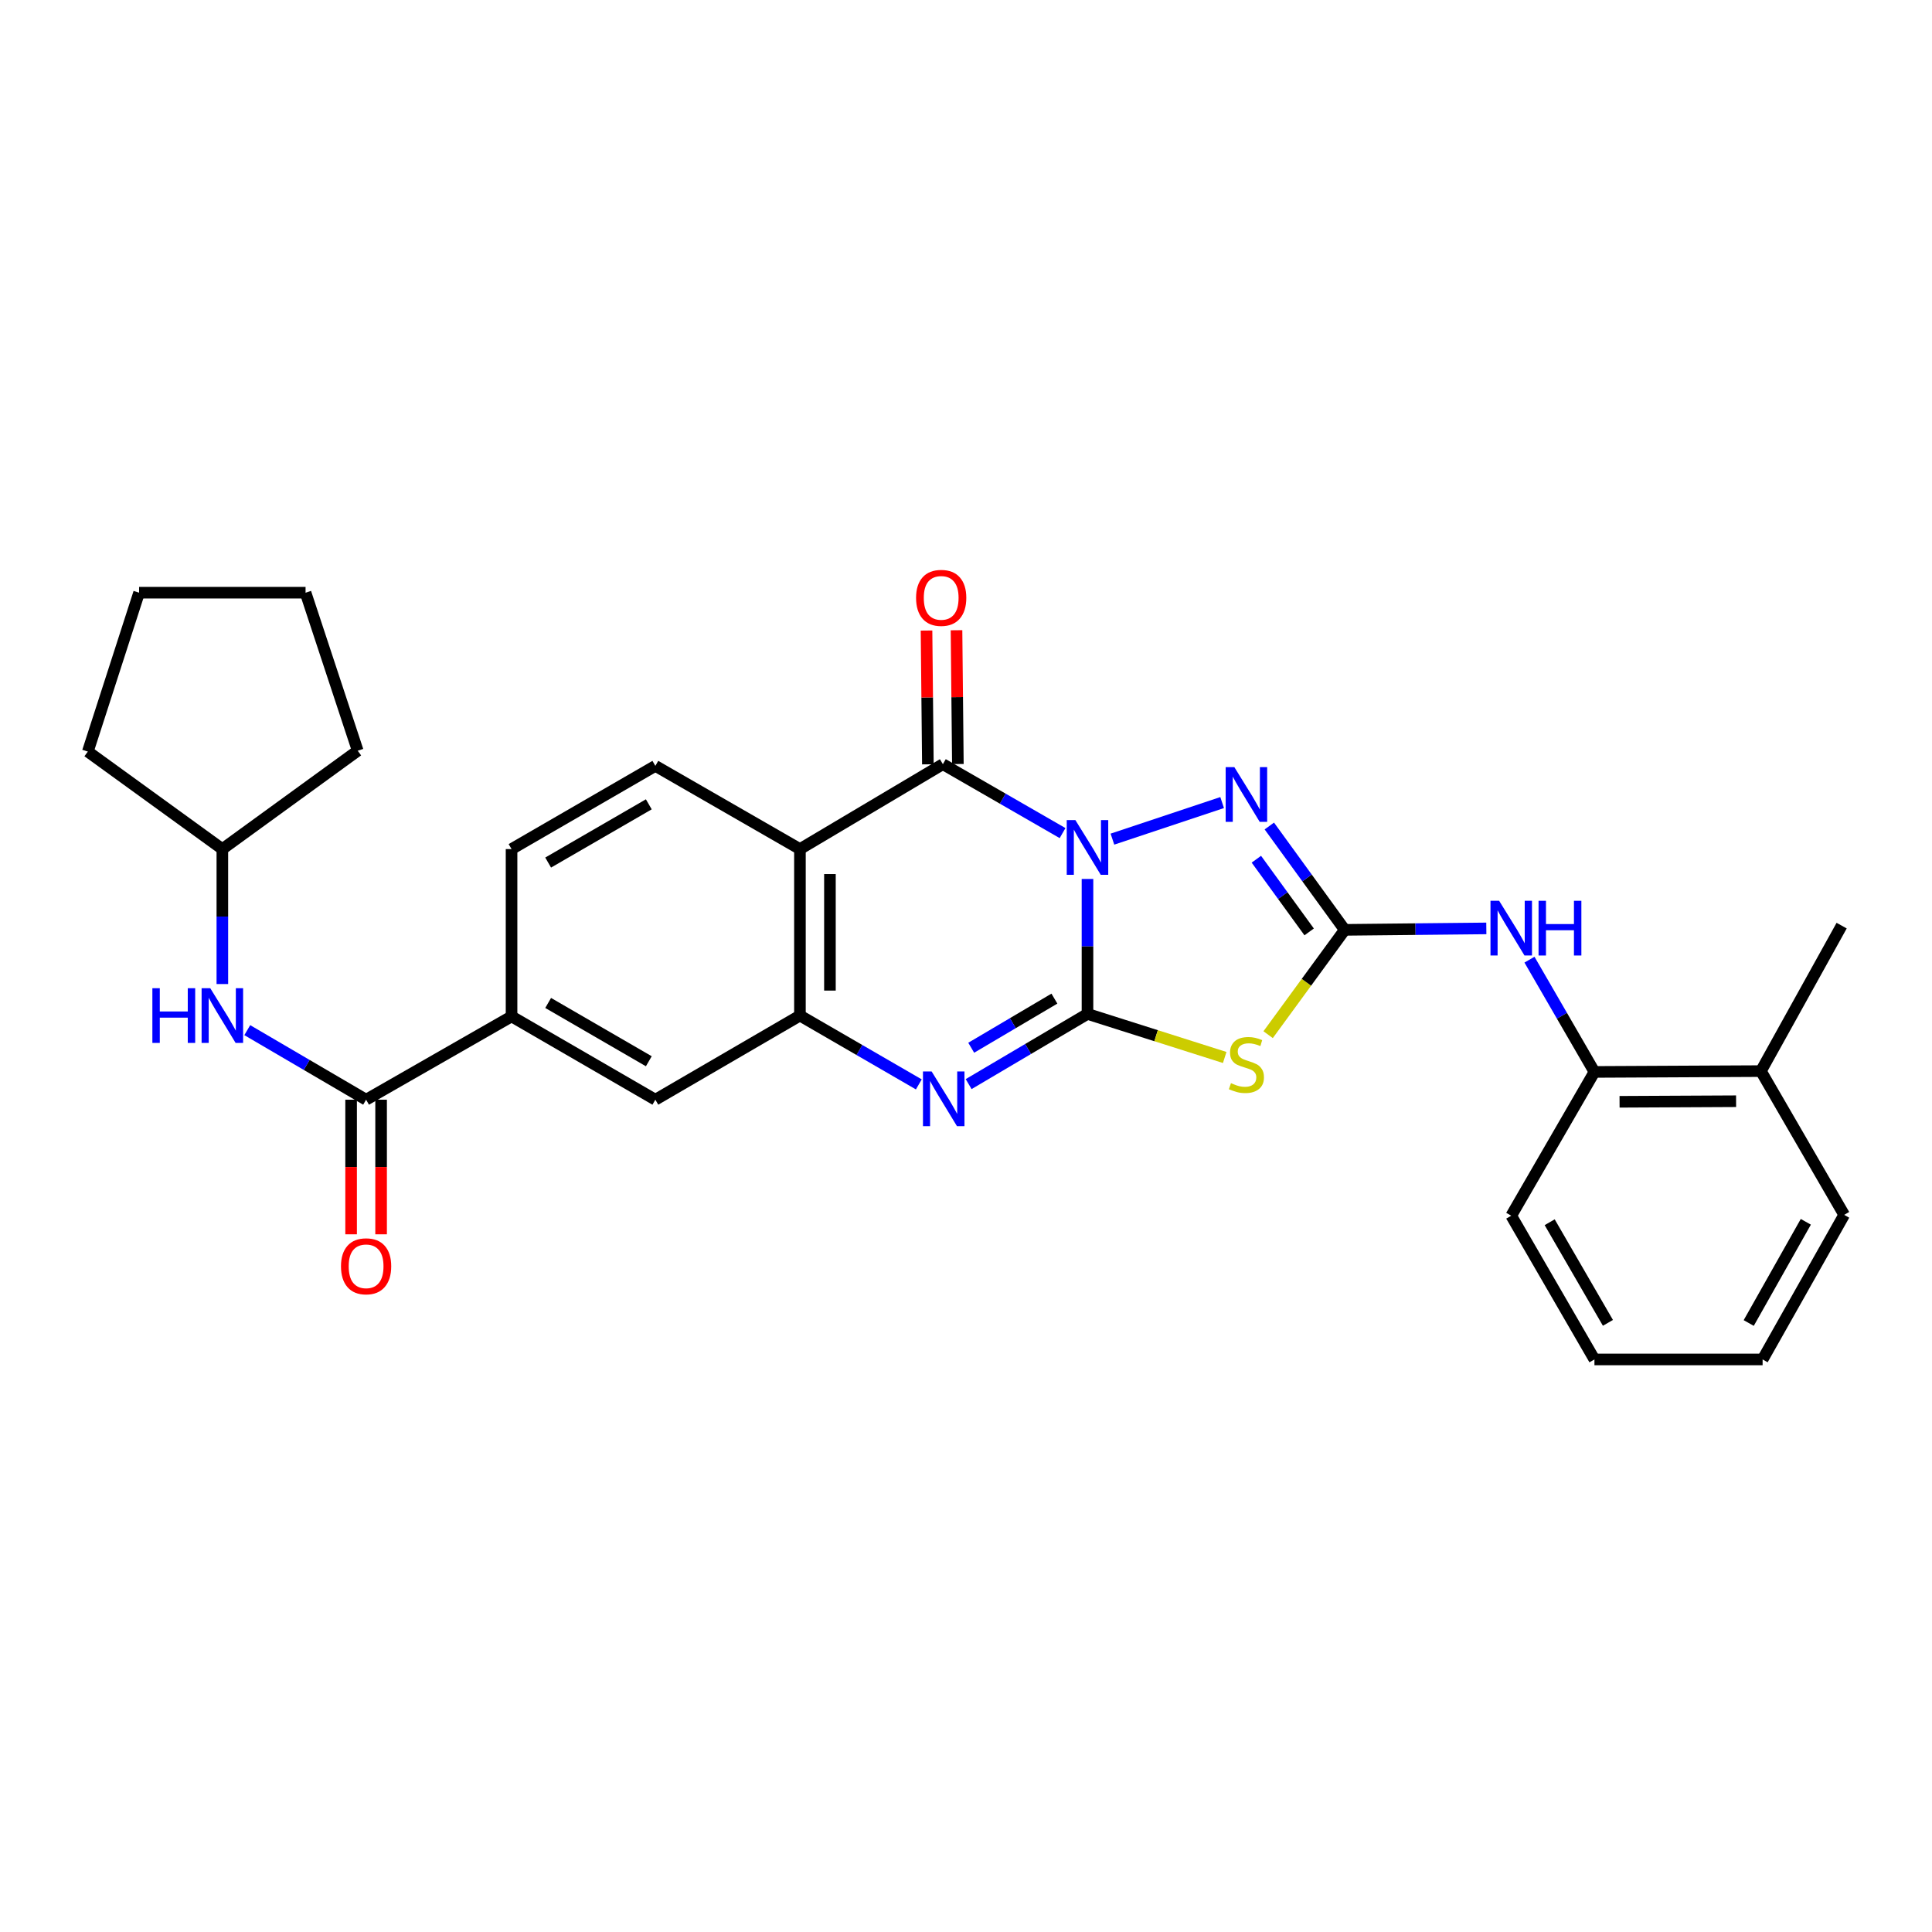 <?xml version='1.0' encoding='iso-8859-1'?>
<svg version='1.1' baseProfile='full'
              xmlns='http://www.w3.org/2000/svg'
                      xmlns:rdkit='http://www.rdkit.org/xml'
                      xmlns:xlink='http://www.w3.org/1999/xlink'
                  xml:space='preserve'
width='1000px' height='1000px' viewBox='0 0 1000 1000'>
<!-- END OF HEADER -->
<rect style='opacity:1.0;fill:#FFFFFF;stroke:none' width='1000' height='1000' x='0' y='0'> </rect>
<path class='bond-0' d='M 562.881,454.952 L 562.881,489.876' style='fill:none;fill-rule:evenodd;stroke:#0000FF;stroke-width:6px;stroke-linecap:butt;stroke-linejoin:miter;stroke-opacity:1' />
<path class='bond-0' d='M 562.881,489.876 L 562.881,524.8' style='fill:none;fill-rule:evenodd;stroke:#000000;stroke-width:6px;stroke-linecap:butt;stroke-linejoin:miter;stroke-opacity:1' />
<path class='bond-1' d='M 549.982,431.21 L 519.005,413.373' style='fill:none;fill-rule:evenodd;stroke:#0000FF;stroke-width:6px;stroke-linecap:butt;stroke-linejoin:miter;stroke-opacity:1' />
<path class='bond-1' d='M 519.005,413.373 L 488.028,395.536' style='fill:none;fill-rule:evenodd;stroke:#000000;stroke-width:6px;stroke-linecap:butt;stroke-linejoin:miter;stroke-opacity:1' />
<path class='bond-4' d='M 575.789,434.336 L 632.576,415.407' style='fill:none;fill-rule:evenodd;stroke:#0000FF;stroke-width:6px;stroke-linecap:butt;stroke-linejoin:miter;stroke-opacity:1' />
<path class='bond-2' d='M 562.881,524.8 L 598.393,536.075' style='fill:none;fill-rule:evenodd;stroke:#000000;stroke-width:6px;stroke-linecap:butt;stroke-linejoin:miter;stroke-opacity:1' />
<path class='bond-2' d='M 598.393,536.075 L 633.906,547.35' style='fill:none;fill-rule:evenodd;stroke:#CCCC00;stroke-width:6px;stroke-linecap:butt;stroke-linejoin:miter;stroke-opacity:1' />
<path class='bond-5' d='M 562.881,524.8 L 532.124,542.964' style='fill:none;fill-rule:evenodd;stroke:#000000;stroke-width:6px;stroke-linecap:butt;stroke-linejoin:miter;stroke-opacity:1' />
<path class='bond-5' d='M 532.124,542.964 L 501.368,561.129' style='fill:none;fill-rule:evenodd;stroke:#0000FF;stroke-width:6px;stroke-linecap:butt;stroke-linejoin:miter;stroke-opacity:1' />
<path class='bond-5' d='M 545.759,516.88 L 524.229,529.595' style='fill:none;fill-rule:evenodd;stroke:#000000;stroke-width:6px;stroke-linecap:butt;stroke-linejoin:miter;stroke-opacity:1' />
<path class='bond-5' d='M 524.229,529.595 L 502.7,542.31' style='fill:none;fill-rule:evenodd;stroke:#0000FF;stroke-width:6px;stroke-linecap:butt;stroke-linejoin:miter;stroke-opacity:1' />
<path class='bond-6' d='M 488.028,395.536 L 414.045,439.484' style='fill:none;fill-rule:evenodd;stroke:#000000;stroke-width:6px;stroke-linecap:butt;stroke-linejoin:miter;stroke-opacity:1' />
<path class='bond-15' d='M 495.79,395.457 L 495.44,360.834' style='fill:none;fill-rule:evenodd;stroke:#000000;stroke-width:6px;stroke-linecap:butt;stroke-linejoin:miter;stroke-opacity:1' />
<path class='bond-15' d='M 495.44,360.834 L 495.09,326.21' style='fill:none;fill-rule:evenodd;stroke:#FF0000;stroke-width:6px;stroke-linecap:butt;stroke-linejoin:miter;stroke-opacity:1' />
<path class='bond-15' d='M 480.265,395.614 L 479.915,360.991' style='fill:none;fill-rule:evenodd;stroke:#000000;stroke-width:6px;stroke-linecap:butt;stroke-linejoin:miter;stroke-opacity:1' />
<path class='bond-15' d='M 479.915,360.991 L 479.565,326.367' style='fill:none;fill-rule:evenodd;stroke:#FF0000;stroke-width:6px;stroke-linecap:butt;stroke-linejoin:miter;stroke-opacity:1' />
<path class='bond-29' d='M 656.38,535.546 L 676.207,508.419' style='fill:none;fill-rule:evenodd;stroke:#CCCC00;stroke-width:6px;stroke-linecap:butt;stroke-linejoin:miter;stroke-opacity:1' />
<path class='bond-29' d='M 676.207,508.419 L 696.035,481.292' style='fill:none;fill-rule:evenodd;stroke:#000000;stroke-width:6px;stroke-linecap:butt;stroke-linejoin:miter;stroke-opacity:1' />
<path class='bond-3' d='M 696.035,481.292 L 676.517,454.417' style='fill:none;fill-rule:evenodd;stroke:#000000;stroke-width:6px;stroke-linecap:butt;stroke-linejoin:miter;stroke-opacity:1' />
<path class='bond-3' d='M 676.517,454.417 L 657,427.542' style='fill:none;fill-rule:evenodd;stroke:#0000FF;stroke-width:6px;stroke-linecap:butt;stroke-linejoin:miter;stroke-opacity:1' />
<path class='bond-3' d='M 677.617,482.353 L 663.955,463.541' style='fill:none;fill-rule:evenodd;stroke:#000000;stroke-width:6px;stroke-linecap:butt;stroke-linejoin:miter;stroke-opacity:1' />
<path class='bond-3' d='M 663.955,463.541 L 650.292,444.728' style='fill:none;fill-rule:evenodd;stroke:#0000FF;stroke-width:6px;stroke-linecap:butt;stroke-linejoin:miter;stroke-opacity:1' />
<path class='bond-9' d='M 696.035,481.292 L 732.677,480.918' style='fill:none;fill-rule:evenodd;stroke:#000000;stroke-width:6px;stroke-linecap:butt;stroke-linejoin:miter;stroke-opacity:1' />
<path class='bond-9' d='M 732.677,480.918 L 769.319,480.544' style='fill:none;fill-rule:evenodd;stroke:#0000FF;stroke-width:6px;stroke-linecap:butt;stroke-linejoin:miter;stroke-opacity:1' />
<path class='bond-30' d='M 475.578,561.284 L 444.812,543.469' style='fill:none;fill-rule:evenodd;stroke:#0000FF;stroke-width:6px;stroke-linecap:butt;stroke-linejoin:miter;stroke-opacity:1' />
<path class='bond-30' d='M 444.812,543.469 L 414.045,525.654' style='fill:none;fill-rule:evenodd;stroke:#000000;stroke-width:6px;stroke-linecap:butt;stroke-linejoin:miter;stroke-opacity:1' />
<path class='bond-7' d='M 414.045,439.484 L 414.045,525.654' style='fill:none;fill-rule:evenodd;stroke:#000000;stroke-width:6px;stroke-linecap:butt;stroke-linejoin:miter;stroke-opacity:1' />
<path class='bond-7' d='M 429.572,452.409 L 429.572,512.728' style='fill:none;fill-rule:evenodd;stroke:#000000;stroke-width:6px;stroke-linecap:butt;stroke-linejoin:miter;stroke-opacity:1' />
<path class='bond-12' d='M 414.045,439.484 L 339.209,396.416' style='fill:none;fill-rule:evenodd;stroke:#000000;stroke-width:6px;stroke-linecap:butt;stroke-linejoin:miter;stroke-opacity:1' />
<path class='bond-11' d='M 414.045,525.654 L 339.209,569.205' style='fill:none;fill-rule:evenodd;stroke:#000000;stroke-width:6px;stroke-linecap:butt;stroke-linejoin:miter;stroke-opacity:1' />
<path class='bond-8' d='M 189.494,569.205 L 264.779,526.094' style='fill:none;fill-rule:evenodd;stroke:#000000;stroke-width:6px;stroke-linecap:butt;stroke-linejoin:miter;stroke-opacity:1' />
<path class='bond-13' d='M 189.494,569.205 L 158.739,551.203' style='fill:none;fill-rule:evenodd;stroke:#000000;stroke-width:6px;stroke-linecap:butt;stroke-linejoin:miter;stroke-opacity:1' />
<path class='bond-13' d='M 158.739,551.203 L 127.985,533.202' style='fill:none;fill-rule:evenodd;stroke:#0000FF;stroke-width:6px;stroke-linecap:butt;stroke-linejoin:miter;stroke-opacity:1' />
<path class='bond-16' d='M 181.731,569.205 L 181.731,604.04' style='fill:none;fill-rule:evenodd;stroke:#000000;stroke-width:6px;stroke-linecap:butt;stroke-linejoin:miter;stroke-opacity:1' />
<path class='bond-16' d='M 181.731,604.04 L 181.731,638.875' style='fill:none;fill-rule:evenodd;stroke:#FF0000;stroke-width:6px;stroke-linecap:butt;stroke-linejoin:miter;stroke-opacity:1' />
<path class='bond-16' d='M 197.257,569.205 L 197.257,604.04' style='fill:none;fill-rule:evenodd;stroke:#000000;stroke-width:6px;stroke-linecap:butt;stroke-linejoin:miter;stroke-opacity:1' />
<path class='bond-16' d='M 197.257,604.04 L 197.257,638.875' style='fill:none;fill-rule:evenodd;stroke:#FF0000;stroke-width:6px;stroke-linecap:butt;stroke-linejoin:miter;stroke-opacity:1' />
<path class='bond-14' d='M 791.653,496.722 L 808.467,525.774' style='fill:none;fill-rule:evenodd;stroke:#0000FF;stroke-width:6px;stroke-linecap:butt;stroke-linejoin:miter;stroke-opacity:1' />
<path class='bond-14' d='M 808.467,525.774 L 825.282,554.826' style='fill:none;fill-rule:evenodd;stroke:#000000;stroke-width:6px;stroke-linecap:butt;stroke-linejoin:miter;stroke-opacity:1' />
<path class='bond-10' d='M 264.779,526.094 L 264.779,439.484' style='fill:none;fill-rule:evenodd;stroke:#000000;stroke-width:6px;stroke-linecap:butt;stroke-linejoin:miter;stroke-opacity:1' />
<path class='bond-31' d='M 264.779,526.094 L 339.209,569.205' style='fill:none;fill-rule:evenodd;stroke:#000000;stroke-width:6px;stroke-linecap:butt;stroke-linejoin:miter;stroke-opacity:1' />
<path class='bond-31' d='M 283.725,519.125 L 335.827,549.303' style='fill:none;fill-rule:evenodd;stroke:#000000;stroke-width:6px;stroke-linecap:butt;stroke-linejoin:miter;stroke-opacity:1' />
<path class='bond-17' d='M 339.209,396.416 L 264.779,439.484' style='fill:none;fill-rule:evenodd;stroke:#000000;stroke-width:6px;stroke-linecap:butt;stroke-linejoin:miter;stroke-opacity:1' />
<path class='bond-17' d='M 335.821,416.314 L 283.719,446.462' style='fill:none;fill-rule:evenodd;stroke:#000000;stroke-width:6px;stroke-linecap:butt;stroke-linejoin:miter;stroke-opacity:1' />
<path class='bond-19' d='M 115.089,509.339 L 115.089,474.411' style='fill:none;fill-rule:evenodd;stroke:#0000FF;stroke-width:6px;stroke-linecap:butt;stroke-linejoin:miter;stroke-opacity:1' />
<path class='bond-19' d='M 115.089,474.411 L 115.089,439.484' style='fill:none;fill-rule:evenodd;stroke:#000000;stroke-width:6px;stroke-linecap:butt;stroke-linejoin:miter;stroke-opacity:1' />
<path class='bond-18' d='M 825.282,554.826 L 911.443,554.403' style='fill:none;fill-rule:evenodd;stroke:#000000;stroke-width:6px;stroke-linecap:butt;stroke-linejoin:miter;stroke-opacity:1' />
<path class='bond-18' d='M 838.282,570.288 L 898.595,569.992' style='fill:none;fill-rule:evenodd;stroke:#000000;stroke-width:6px;stroke-linecap:butt;stroke-linejoin:miter;stroke-opacity:1' />
<path class='bond-20' d='M 825.282,554.826 L 782.214,629.248' style='fill:none;fill-rule:evenodd;stroke:#000000;stroke-width:6px;stroke-linecap:butt;stroke-linejoin:miter;stroke-opacity:1' />
<path class='bond-21' d='M 911.443,554.403 L 953.234,479.101' style='fill:none;fill-rule:evenodd;stroke:#000000;stroke-width:6px;stroke-linecap:butt;stroke-linejoin:miter;stroke-opacity:1' />
<path class='bond-22' d='M 911.443,554.403 L 954.545,628.808' style='fill:none;fill-rule:evenodd;stroke:#000000;stroke-width:6px;stroke-linecap:butt;stroke-linejoin:miter;stroke-opacity:1' />
<path class='bond-23' d='M 115.089,439.484 L 185.155,388.575' style='fill:none;fill-rule:evenodd;stroke:#000000;stroke-width:6px;stroke-linecap:butt;stroke-linejoin:miter;stroke-opacity:1' />
<path class='bond-24' d='M 115.089,439.484 L 45.455,389.015' style='fill:none;fill-rule:evenodd;stroke:#000000;stroke-width:6px;stroke-linecap:butt;stroke-linejoin:miter;stroke-opacity:1' />
<path class='bond-25' d='M 782.214,629.248 L 825.282,703.644' style='fill:none;fill-rule:evenodd;stroke:#000000;stroke-width:6px;stroke-linecap:butt;stroke-linejoin:miter;stroke-opacity:1' />
<path class='bond-25' d='M 802.111,632.628 L 832.258,684.706' style='fill:none;fill-rule:evenodd;stroke:#000000;stroke-width:6px;stroke-linecap:butt;stroke-linejoin:miter;stroke-opacity:1' />
<path class='bond-32' d='M 954.545,628.808 L 912.323,703.644' style='fill:none;fill-rule:evenodd;stroke:#000000;stroke-width:6px;stroke-linecap:butt;stroke-linejoin:miter;stroke-opacity:1' />
<path class='bond-32' d='M 934.69,632.404 L 905.134,684.789' style='fill:none;fill-rule:evenodd;stroke:#000000;stroke-width:6px;stroke-linecap:butt;stroke-linejoin:miter;stroke-opacity:1' />
<path class='bond-28' d='M 185.155,388.575 L 158.157,306.778' style='fill:none;fill-rule:evenodd;stroke:#000000;stroke-width:6px;stroke-linecap:butt;stroke-linejoin:miter;stroke-opacity:1' />
<path class='bond-27' d='M 45.455,389.015 L 71.996,306.778' style='fill:none;fill-rule:evenodd;stroke:#000000;stroke-width:6px;stroke-linecap:butt;stroke-linejoin:miter;stroke-opacity:1' />
<path class='bond-26' d='M 825.282,703.644 L 912.323,703.644' style='fill:none;fill-rule:evenodd;stroke:#000000;stroke-width:6px;stroke-linecap:butt;stroke-linejoin:miter;stroke-opacity:1' />
<path class='bond-33' d='M 71.996,306.778 L 158.157,306.778' style='fill:none;fill-rule:evenodd;stroke:#000000;stroke-width:6px;stroke-linecap:butt;stroke-linejoin:miter;stroke-opacity:1' />
<path  class='atom-0' d='M 556.621 424.478
L 565.901 439.478
Q 566.821 440.958, 568.301 443.638
Q 569.781 446.318, 569.861 446.478
L 569.861 424.478
L 573.621 424.478
L 573.621 452.798
L 569.741 452.798
L 559.781 436.398
Q 558.621 434.478, 557.381 432.278
Q 556.181 430.078, 555.821 429.398
L 555.821 452.798
L 552.141 452.798
L 552.141 424.478
L 556.621 424.478
' fill='#0000FF'/>
<path  class='atom-3' d='M 637.144 560.638
Q 637.464 560.758, 638.784 561.318
Q 640.104 561.878, 641.544 562.238
Q 643.024 562.558, 644.464 562.558
Q 647.144 562.558, 648.704 561.278
Q 650.264 559.958, 650.264 557.678
Q 650.264 556.118, 649.464 555.158
Q 648.704 554.198, 647.504 553.678
Q 646.304 553.158, 644.304 552.558
Q 641.784 551.798, 640.264 551.078
Q 638.784 550.358, 637.704 548.838
Q 636.664 547.318, 636.664 544.758
Q 636.664 541.198, 639.064 538.998
Q 641.504 536.798, 646.304 536.798
Q 649.584 536.798, 653.304 538.358
L 652.384 541.438
Q 648.984 540.038, 646.424 540.038
Q 643.664 540.038, 642.144 541.198
Q 640.624 542.318, 640.664 544.278
Q 640.664 545.798, 641.424 546.718
Q 642.224 547.638, 643.344 548.158
Q 644.504 548.678, 646.424 549.278
Q 648.984 550.078, 650.504 550.878
Q 652.024 551.678, 653.104 553.318
Q 654.224 554.918, 654.224 557.678
Q 654.224 561.598, 651.584 563.718
Q 648.984 565.798, 644.624 565.798
Q 642.104 565.798, 640.184 565.238
Q 638.304 564.718, 636.064 563.798
L 637.144 560.638
' fill='#CCCC00'/>
<path  class='atom-5' d='M 638.884 397.057
L 648.164 412.057
Q 649.084 413.537, 650.564 416.217
Q 652.044 418.897, 652.124 419.057
L 652.124 397.057
L 655.884 397.057
L 655.884 425.377
L 652.004 425.377
L 642.044 408.977
Q 640.884 407.057, 639.644 404.857
Q 638.444 402.657, 638.084 401.977
L 638.084 425.377
L 634.404 425.377
L 634.404 397.057
L 638.884 397.057
' fill='#0000FF'/>
<path  class='atom-6' d='M 482.208 554.587
L 491.488 569.587
Q 492.408 571.067, 493.888 573.747
Q 495.368 576.427, 495.448 576.587
L 495.448 554.587
L 499.208 554.587
L 499.208 582.907
L 495.328 582.907
L 485.368 566.507
Q 484.208 564.587, 482.968 562.387
Q 481.768 560.187, 481.408 559.507
L 481.408 582.907
L 477.728 582.907
L 477.728 554.587
L 482.208 554.587
' fill='#0000FF'/>
<path  class='atom-10' d='M 775.954 466.252
L 785.234 481.252
Q 786.154 482.732, 787.634 485.412
Q 789.114 488.092, 789.194 488.252
L 789.194 466.252
L 792.954 466.252
L 792.954 494.572
L 789.074 494.572
L 779.114 478.172
Q 777.954 476.252, 776.714 474.052
Q 775.514 471.852, 775.154 471.172
L 775.154 494.572
L 771.474 494.572
L 771.474 466.252
L 775.954 466.252
' fill='#0000FF'/>
<path  class='atom-10' d='M 796.354 466.252
L 800.194 466.252
L 800.194 478.292
L 814.674 478.292
L 814.674 466.252
L 818.514 466.252
L 818.514 494.572
L 814.674 494.572
L 814.674 481.492
L 800.194 481.492
L 800.194 494.572
L 796.354 494.572
L 796.354 466.252
' fill='#0000FF'/>
<path  class='atom-14' d='M 78.869 511.494
L 82.709 511.494
L 82.709 523.534
L 97.189 523.534
L 97.189 511.494
L 101.029 511.494
L 101.029 539.814
L 97.189 539.814
L 97.189 526.734
L 82.709 526.734
L 82.709 539.814
L 78.869 539.814
L 78.869 511.494
' fill='#0000FF'/>
<path  class='atom-14' d='M 108.829 511.494
L 118.109 526.494
Q 119.029 527.974, 120.509 530.654
Q 121.989 533.334, 122.069 533.494
L 122.069 511.494
L 125.829 511.494
L 125.829 539.814
L 121.949 539.814
L 111.989 523.414
Q 110.829 521.494, 109.589 519.294
Q 108.389 517.094, 108.029 516.414
L 108.029 539.814
L 104.349 539.814
L 104.349 511.494
L 108.829 511.494
' fill='#0000FF'/>
<path  class='atom-16' d='M 474.156 309.454
Q 474.156 302.654, 477.516 298.854
Q 480.876 295.054, 487.156 295.054
Q 493.436 295.054, 496.796 298.854
Q 500.156 302.654, 500.156 309.454
Q 500.156 316.334, 496.756 320.254
Q 493.356 324.134, 487.156 324.134
Q 480.916 324.134, 477.516 320.254
Q 474.156 316.374, 474.156 309.454
M 487.156 320.934
Q 491.476 320.934, 493.796 318.054
Q 496.156 315.134, 496.156 309.454
Q 496.156 303.894, 493.796 301.094
Q 491.476 298.254, 487.156 298.254
Q 482.836 298.254, 480.476 301.054
Q 478.156 303.854, 478.156 309.454
Q 478.156 315.174, 480.476 318.054
Q 482.836 320.934, 487.156 320.934
' fill='#FF0000'/>
<path  class='atom-17' d='M 176.494 655.429
Q 176.494 648.629, 179.854 644.829
Q 183.214 641.029, 189.494 641.029
Q 195.774 641.029, 199.134 644.829
Q 202.494 648.629, 202.494 655.429
Q 202.494 662.309, 199.094 666.229
Q 195.694 670.109, 189.494 670.109
Q 183.254 670.109, 179.854 666.229
Q 176.494 662.349, 176.494 655.429
M 189.494 666.909
Q 193.814 666.909, 196.134 664.029
Q 198.494 661.109, 198.494 655.429
Q 198.494 649.869, 196.134 647.069
Q 193.814 644.229, 189.494 644.229
Q 185.174 644.229, 182.814 647.029
Q 180.494 649.829, 180.494 655.429
Q 180.494 661.149, 182.814 664.029
Q 185.174 666.909, 189.494 666.909
' fill='#FF0000'/>
</svg>
